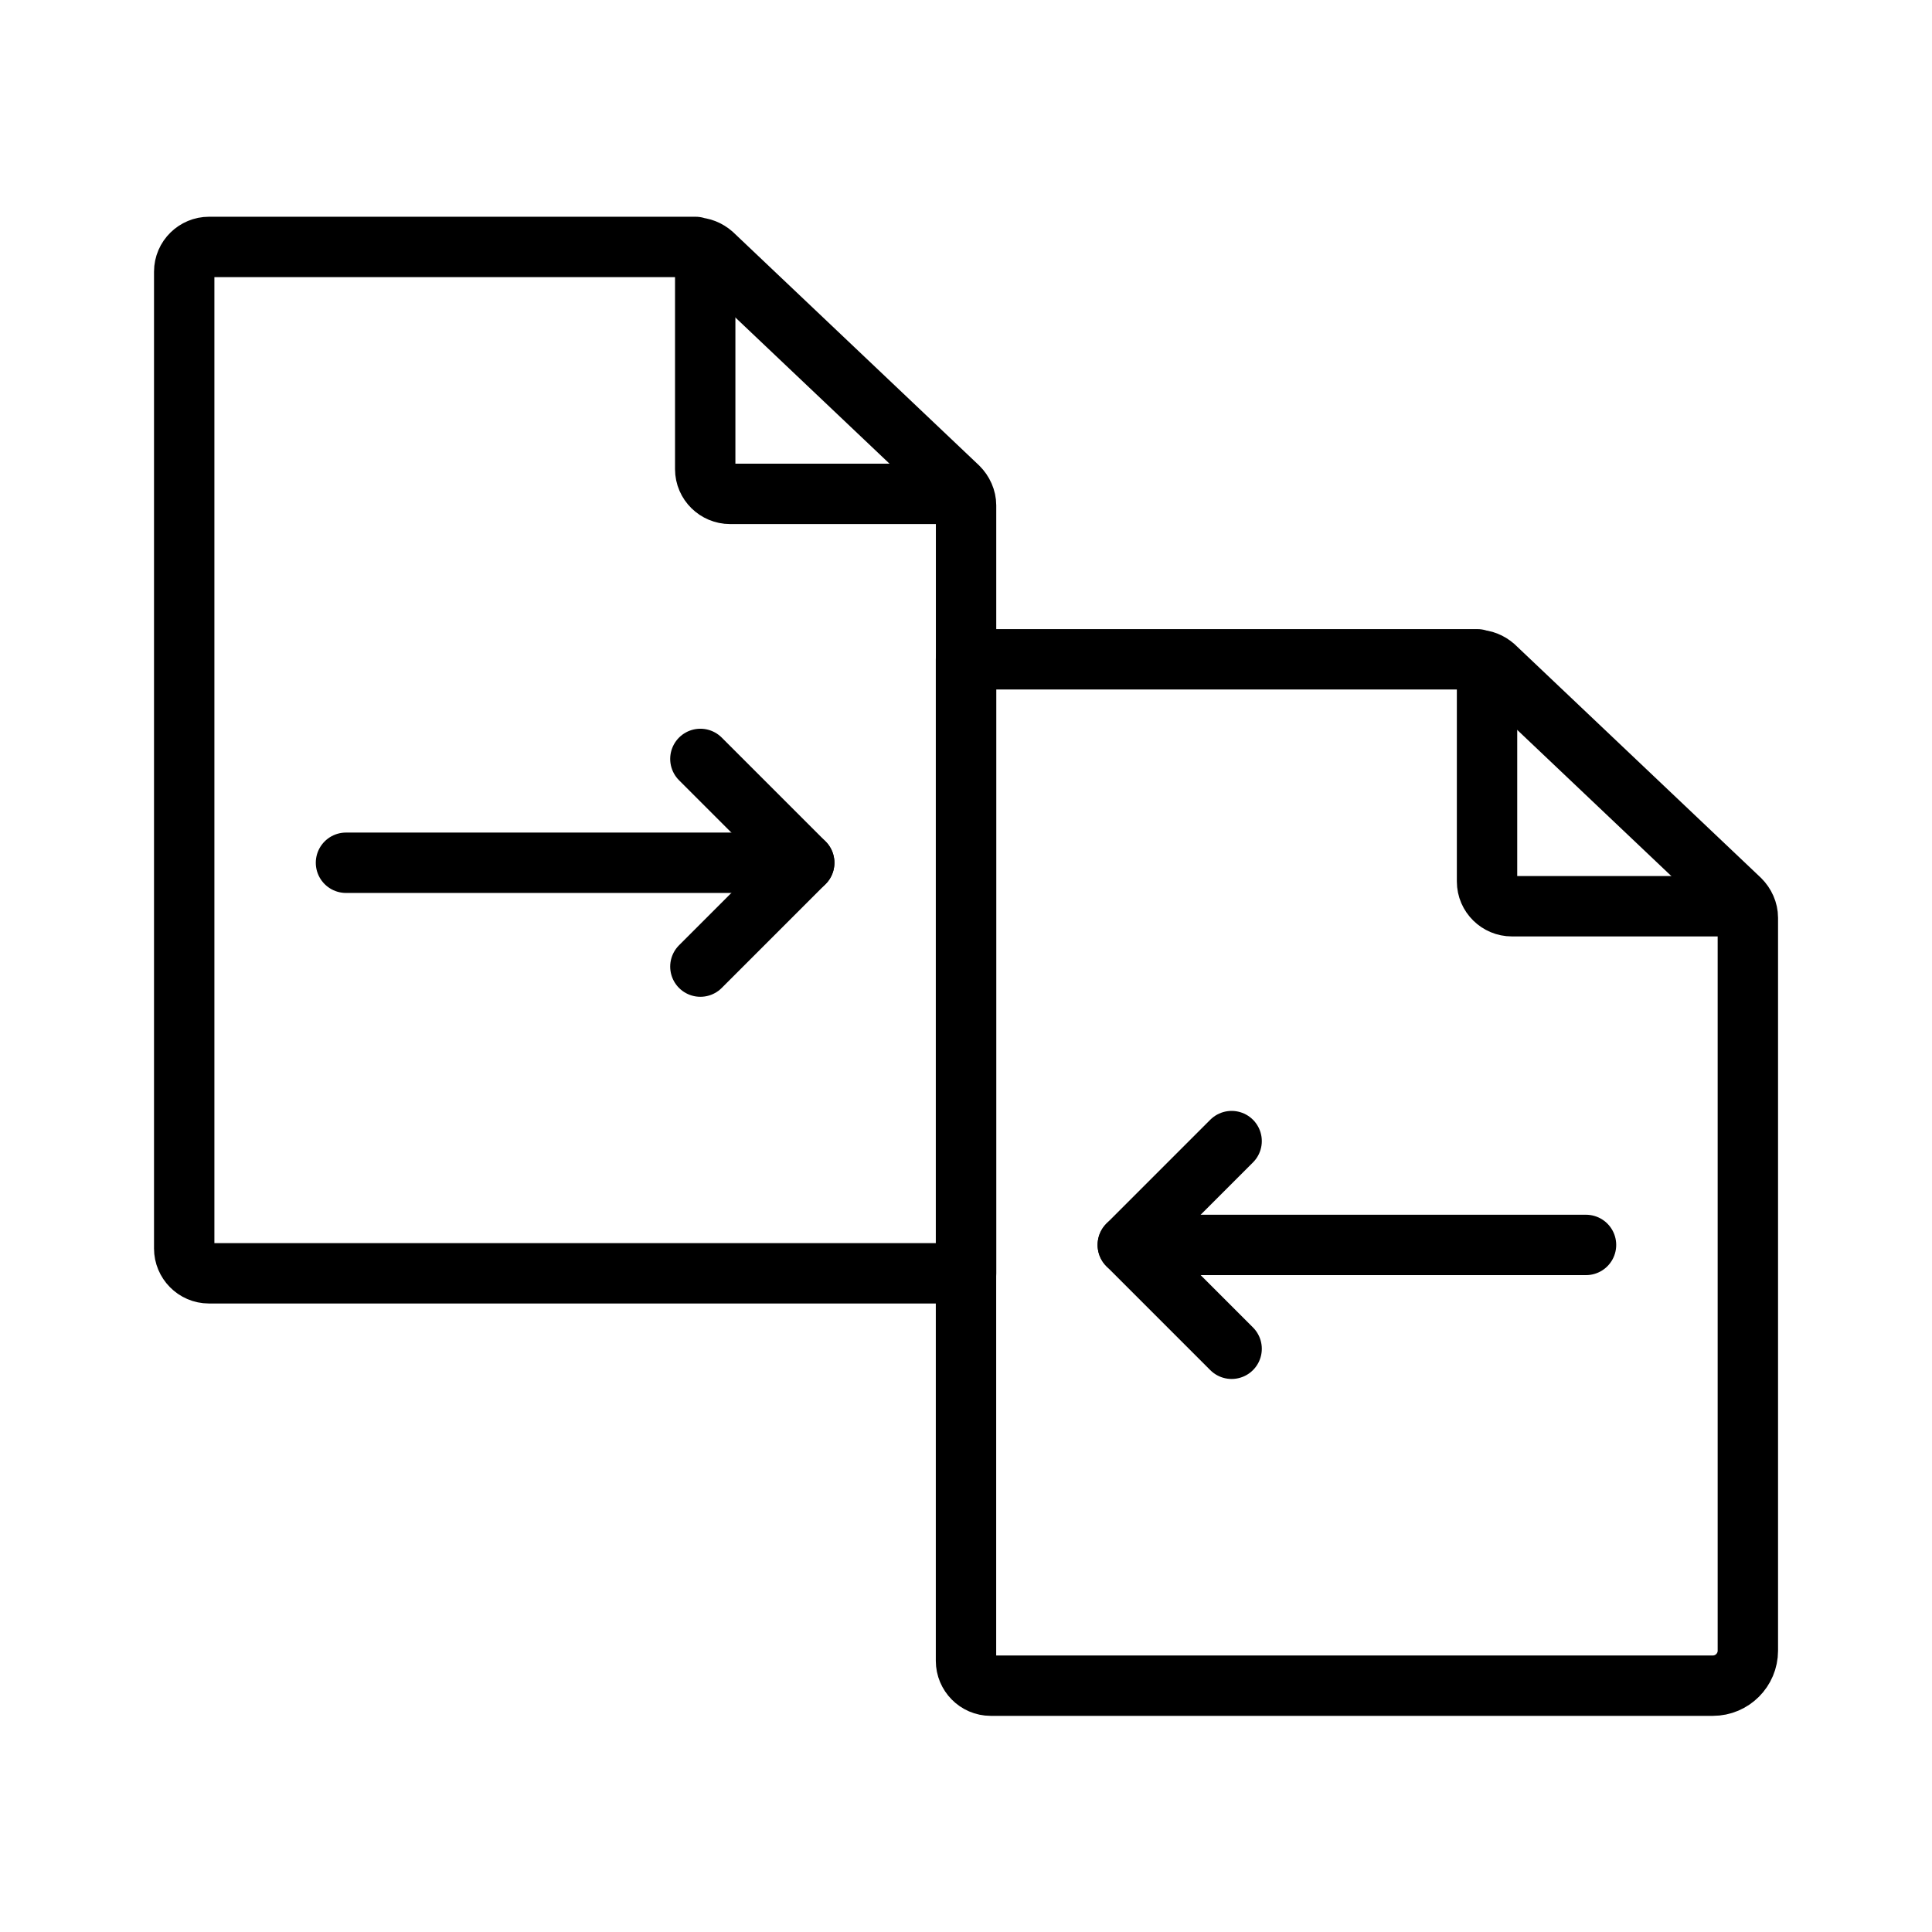 <svg width="64" height="64" viewBox="0 0 64 64" fill="none" xmlns="http://www.w3.org/2000/svg">
<path d="M57.9 30.02H50.08C49.64 30.02 49.26 29.66 49.26 29.2V21.82" stroke="black" stroke-width="2" stroke-miterlimit="10"/>
<path d="M48.94 21.84H32V55.02C32 55.46 32.36 55.84 32.82 55.84H56.74C57.38 55.84 57.9 55.32 57.9 54.68V30.4C57.9 30.18 57.8 29.96 57.64 29.8L49.5 22.08C49.34 21.94 49.14 21.86 48.94 21.86V21.84Z" stroke="black" stroke-width="2" stroke-linecap="round" stroke-linejoin="round"/>
<path d="M32.001 16.36H24.181C23.741 16.36 23.361 16 23.361 15.54V8.16" stroke="black" stroke-width="2" stroke-miterlimit="10"/>
<path d="M23.042 8.18H6.922C6.482 8.18 6.102 8.54 6.102 9V41.36C6.102 41.8 6.462 42.18 6.922 42.18H32.002V16.74C32.002 16.52 31.902 16.3 31.742 16.14L23.602 8.42C23.442 8.28 23.242 8.2 23.042 8.2V8.18Z" stroke="black" stroke-width="2" stroke-linecap="round" stroke-linejoin="round"/>
<path d="M23.201 32.02L26.641 28.58L23.201 25.14" stroke="black" stroke-width="2" stroke-linecap="round" stroke-linejoin="round"/>
<path d="M26.641 28.58H11.461" stroke="black" stroke-width="2" stroke-linecap="round" stroke-linejoin="round"/>
<path d="M40.799 37.8L37.359 41.24L40.799 44.68" stroke="black" stroke-width="2" stroke-linecap="round" stroke-linejoin="round"/>
<path d="M37.359 41.24H52.539" stroke="black" stroke-width="2" stroke-linecap="round" stroke-linejoin="round"/>
</svg>
